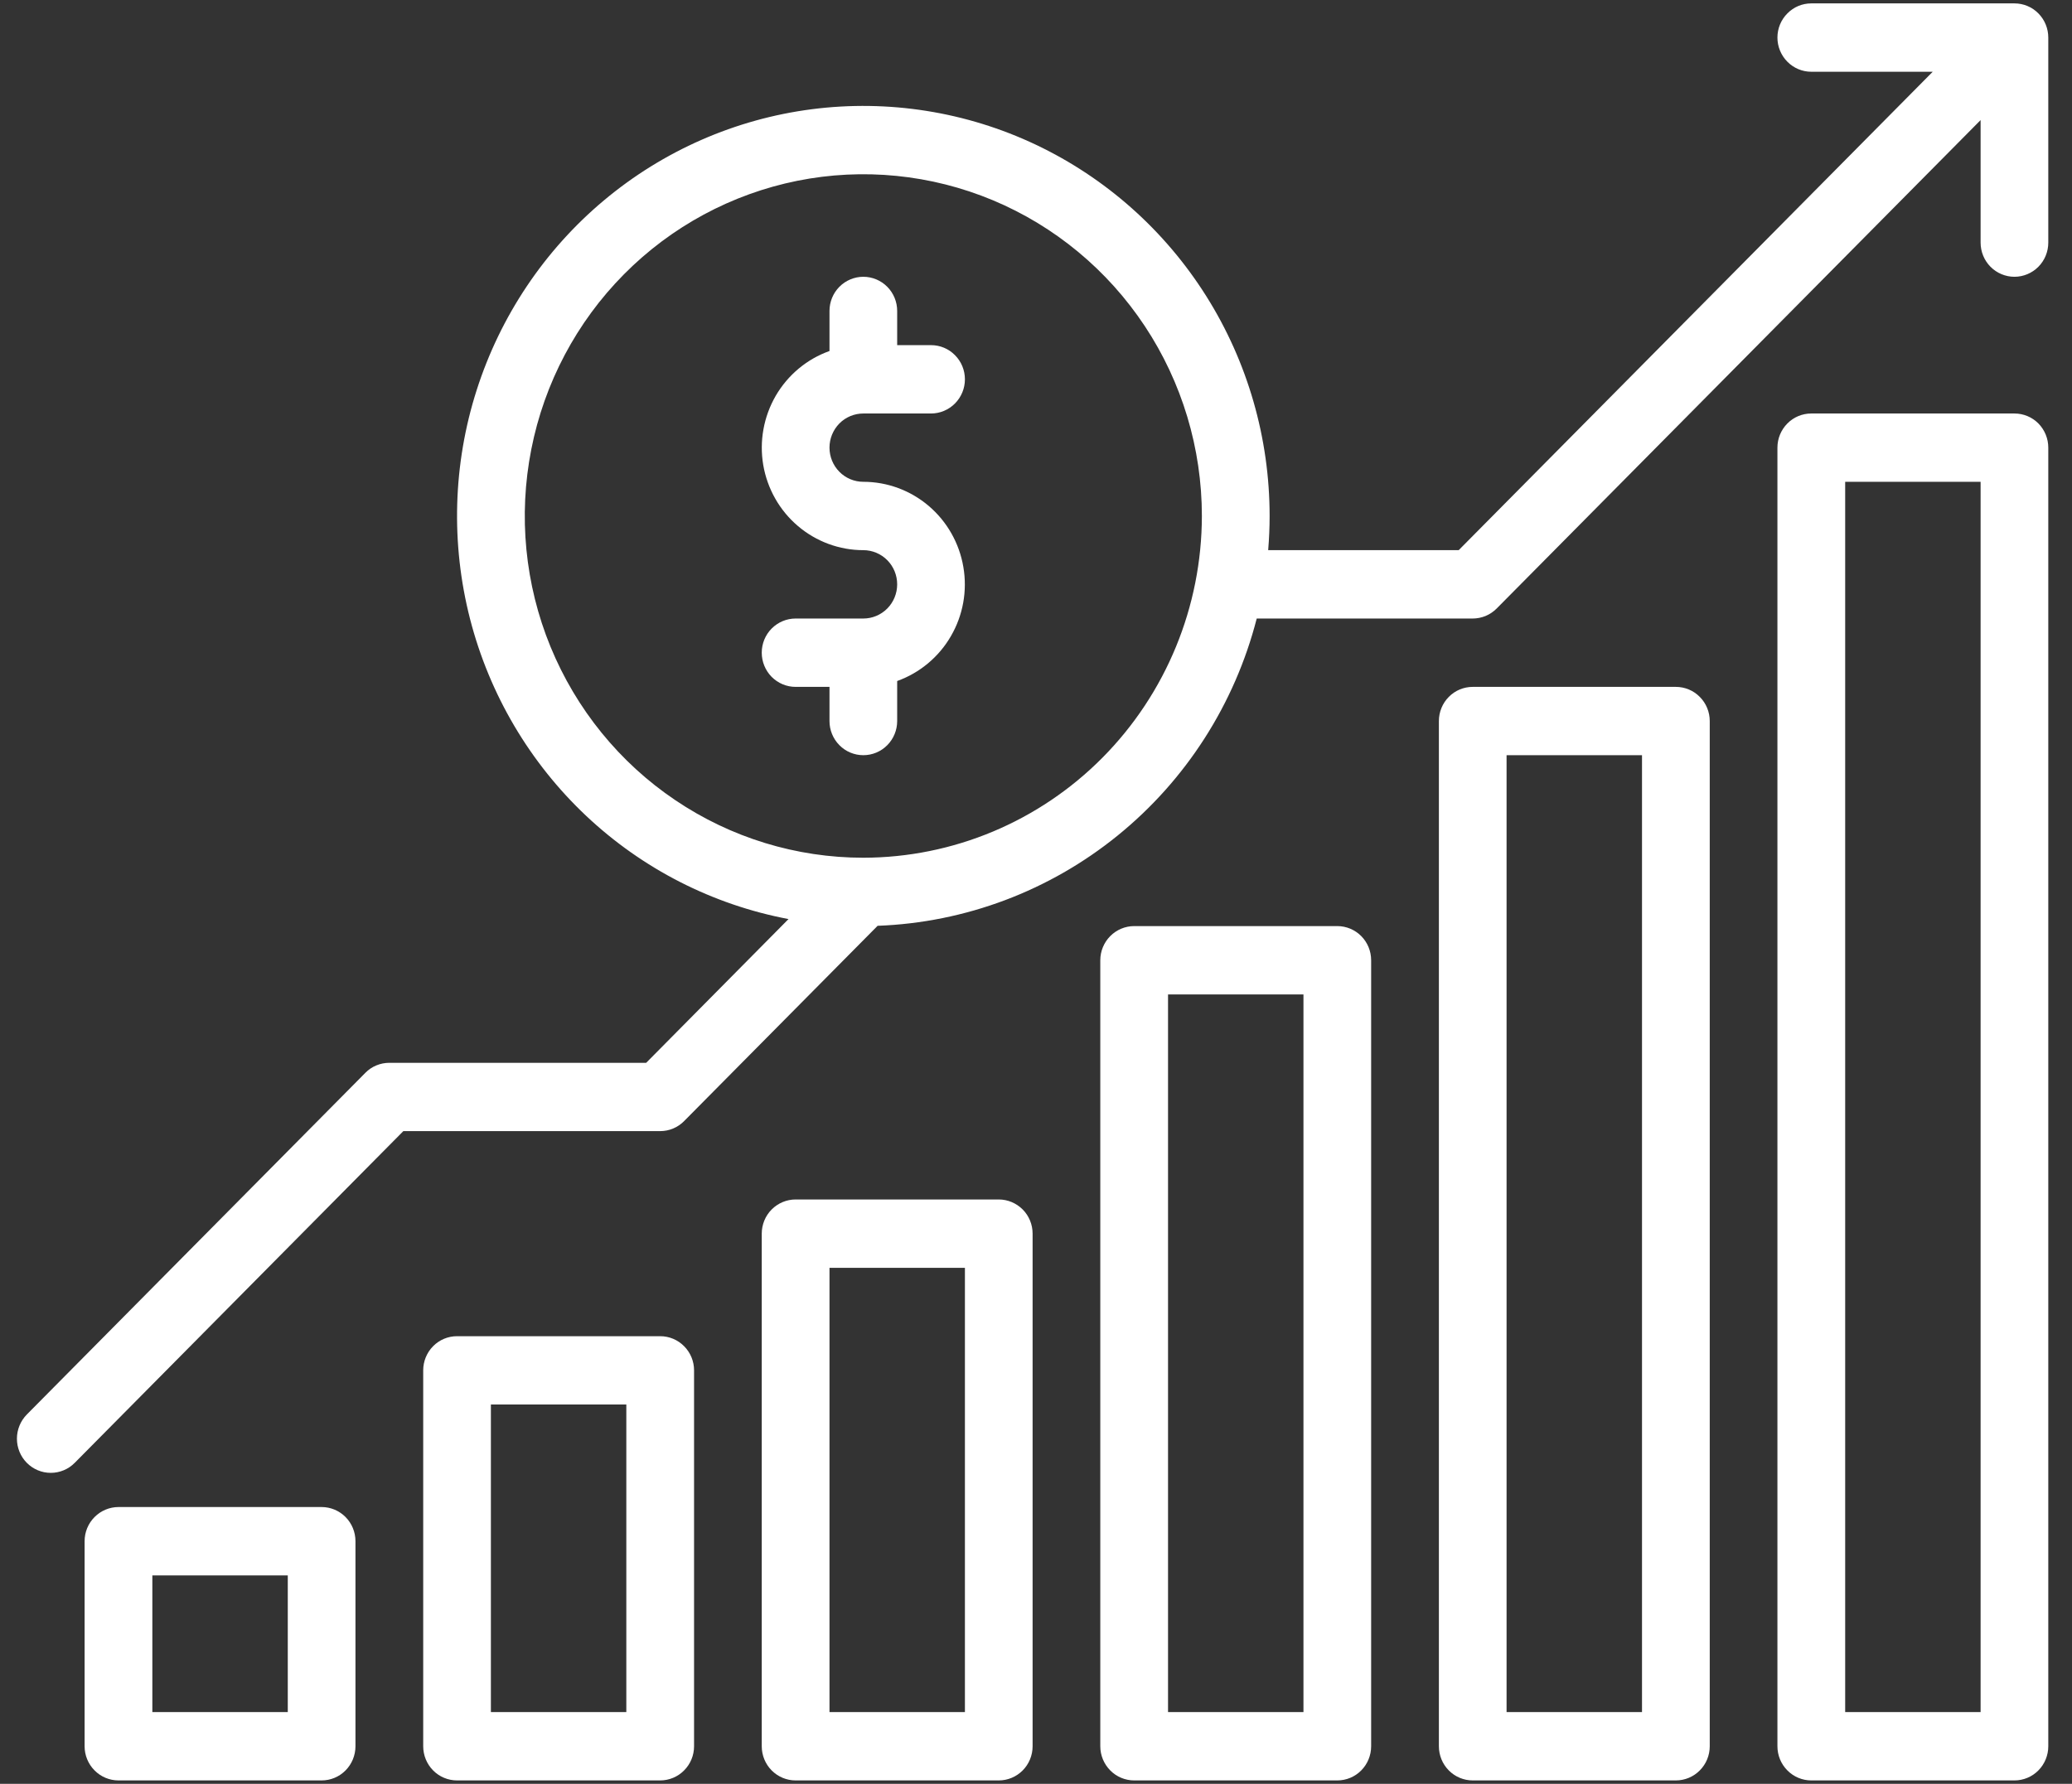 <svg width="36" height="31" viewBox="0 0 36 31" fill="none" xmlns="http://www.w3.org/2000/svg">
<rect x="0" y="0" width="36" height="31" fill="#333333" stroke="none"/>
<path d="M35 7.186H31.47C31.314 7.186 31.165 7.248 31.055 7.359C30.944 7.471 30.882 7.622 30.882 7.779V30.347C30.882 30.505 30.944 30.656 31.055 30.767C31.165 30.879 31.314 30.941 31.47 30.941H35C35.156 30.941 35.306 30.879 35.416 30.767C35.526 30.656 35.588 30.505 35.588 30.347V7.779C35.588 7.622 35.526 7.471 35.416 7.359C35.306 7.248 35.156 7.186 35 7.186ZM34.412 29.753H32.059V8.373H34.412V29.753Z" fill="white"/>
<path d="M29.117 30.941C29.273 30.941 29.423 30.879 29.533 30.767C29.644 30.656 29.706 30.505 29.706 30.347V12.531C29.706 12.373 29.644 12.222 29.533 12.111C29.423 11.999 29.273 11.937 29.117 11.937H25.588C25.432 11.937 25.282 11.999 25.172 12.111C25.062 12.222 25 12.373 25 12.531V30.347C25 30.505 25.062 30.656 25.172 30.767C25.282 30.879 25.432 30.941 25.588 30.941H29.117ZM26.176 13.124H28.529V29.753H26.176V13.124Z" fill="white"/>
<path d="M23.235 30.941C23.391 30.941 23.541 30.879 23.651 30.767C23.761 30.656 23.823 30.505 23.823 30.347V16.688C23.823 16.53 23.761 16.379 23.651 16.268C23.541 16.157 23.391 16.094 23.235 16.094H19.706C19.55 16.094 19.4 16.157 19.29 16.268C19.18 16.379 19.117 16.53 19.117 16.688V30.347C19.117 30.505 19.18 30.656 19.29 30.767C19.4 30.879 19.55 30.941 19.706 30.941H23.235ZM20.294 17.282H22.647V29.753H20.294V17.282Z" fill="white"/>
<path d="M17.353 30.941C17.509 30.941 17.658 30.879 17.769 30.767C17.879 30.656 17.941 30.505 17.941 30.347V21.439C17.941 21.281 17.879 21.13 17.769 21.019C17.658 20.908 17.509 20.845 17.353 20.845H13.823C13.667 20.845 13.518 20.908 13.407 21.019C13.297 21.13 13.235 21.281 13.235 21.439V30.347C13.235 30.505 13.297 30.656 13.407 30.767C13.518 30.879 13.667 30.941 13.823 30.941H17.353ZM14.412 22.033H16.765V29.753H14.412V22.033Z" fill="white"/>
<path d="M11.47 30.941C11.626 30.941 11.776 30.879 11.886 30.767C11.997 30.656 12.059 30.505 12.059 30.347V23.814C12.059 23.657 11.997 23.506 11.886 23.395C11.776 23.283 11.626 23.221 11.47 23.221H7.941C7.785 23.221 7.635 23.283 7.525 23.395C7.415 23.506 7.353 23.657 7.353 23.814V30.347C7.353 30.505 7.415 30.656 7.525 30.767C7.635 30.879 7.785 30.941 7.941 30.941H11.47ZM8.529 24.408H10.882V29.753H8.529V24.408Z" fill="white"/>
<path d="M5.588 30.941C5.744 30.941 5.894 30.879 6.004 30.767C6.114 30.656 6.176 30.505 6.176 30.347V26.784C6.176 26.626 6.114 26.475 6.004 26.364C5.894 26.253 5.744 26.19 5.588 26.19H2.059C1.903 26.19 1.753 26.253 1.643 26.364C1.532 26.475 1.47 26.626 1.47 26.784V30.347C1.47 30.505 1.532 30.656 1.643 30.767C1.753 30.879 1.903 30.941 2.059 30.941H5.588ZM2.647 27.378H5V29.753H2.647V27.378Z" fill="white"/>
<path d="M15 7.186H16.176C16.332 7.186 16.482 7.123 16.592 7.012C16.703 6.9 16.765 6.749 16.765 6.592C16.765 6.434 16.703 6.283 16.592 6.172C16.482 6.06 16.332 5.998 16.176 5.998H15.588V5.404C15.588 5.246 15.526 5.095 15.416 4.984C15.306 4.873 15.156 4.81 15 4.81C14.844 4.81 14.694 4.873 14.584 4.984C14.474 5.095 14.412 5.246 14.412 5.404V6.1C14.019 6.24 13.689 6.516 13.478 6.878C13.268 7.241 13.191 7.667 13.261 8.081C13.332 8.495 13.545 8.871 13.863 9.141C14.181 9.412 14.584 9.561 15 9.561C15.156 9.561 15.306 9.624 15.416 9.735C15.526 9.846 15.588 9.997 15.588 10.155C15.588 10.312 15.526 10.464 15.416 10.575C15.306 10.686 15.156 10.749 15 10.749H13.823C13.667 10.749 13.518 10.812 13.407 10.923C13.297 11.034 13.235 11.185 13.235 11.343C13.235 11.5 13.297 11.651 13.407 11.763C13.518 11.874 13.667 11.937 13.823 11.937H14.412V12.531C14.412 12.688 14.474 12.839 14.584 12.95C14.694 13.062 14.844 13.124 15 13.124C15.156 13.124 15.306 13.062 15.416 12.95C15.526 12.839 15.588 12.688 15.588 12.531V11.835C15.98 11.694 16.311 11.419 16.521 11.056C16.732 10.694 16.809 10.268 16.738 9.854C16.668 9.44 16.455 9.064 16.137 8.793C15.819 8.522 15.416 8.373 15 8.373C14.844 8.373 14.694 8.311 14.584 8.199C14.474 8.088 14.412 7.937 14.412 7.779C14.412 7.622 14.474 7.471 14.584 7.359C14.694 7.248 14.844 7.186 15 7.186Z" fill="white"/>
<path d="M35 0.059H31.47C31.314 0.059 31.165 0.121 31.055 0.233C30.944 0.344 30.882 0.495 30.882 0.653C30.882 0.81 30.944 0.961 31.055 1.073C31.165 1.184 31.314 1.247 31.47 1.247H33.58L25.344 9.561H22.034C22.05 9.365 22.059 9.167 22.059 8.967C22.059 7.614 21.677 6.288 20.958 5.146C20.239 4.004 19.213 3.092 18 2.516C16.787 1.941 15.436 1.727 14.106 1.898C12.777 2.069 11.523 2.619 10.491 3.484C9.46 4.348 8.694 5.491 8.282 6.779C7.87 8.067 7.831 9.447 8.167 10.757C8.504 12.067 9.203 13.253 10.183 14.177C11.162 15.1 12.383 15.723 13.7 15.972L11.227 18.47H6.765C6.687 18.47 6.611 18.485 6.539 18.515C6.468 18.544 6.403 18.588 6.349 18.643L0.466 24.582C0.356 24.694 0.294 24.845 0.294 25.002C0.294 25.16 0.356 25.311 0.466 25.422C0.577 25.534 0.726 25.596 0.882 25.596C1.038 25.596 1.188 25.534 1.298 25.422L7.008 19.657H11.47C11.548 19.657 11.624 19.642 11.695 19.612C11.767 19.582 11.832 19.538 11.886 19.483L15.248 16.089C16.769 16.033 18.232 15.483 19.418 14.521C20.605 13.559 21.453 12.236 21.835 10.749H25.588C25.665 10.749 25.742 10.733 25.813 10.704C25.884 10.674 25.949 10.63 26.004 10.575L34.412 2.087V4.216C34.412 4.374 34.474 4.525 34.584 4.636C34.694 4.747 34.844 4.81 35 4.81C35.156 4.81 35.306 4.747 35.416 4.636C35.526 4.525 35.588 4.374 35.588 4.216V0.653C35.588 0.495 35.526 0.344 35.416 0.233C35.306 0.121 35.156 0.059 35 0.059ZM15 14.906C13.836 14.906 12.699 14.558 11.732 13.905C10.764 13.253 10.011 12.325 9.565 11.24C9.12 10.155 9.004 8.961 9.231 7.809C9.457 6.657 10.018 5.598 10.84 4.768C11.663 3.937 12.711 3.372 13.852 3.142C14.993 2.913 16.176 3.031 17.251 3.48C18.326 3.93 19.244 4.691 19.891 5.668C20.537 6.644 20.882 7.793 20.882 8.967C20.88 10.542 20.26 12.051 19.157 13.165C18.055 14.278 16.559 14.904 15 14.906Z" fill="white"/>
</svg>
